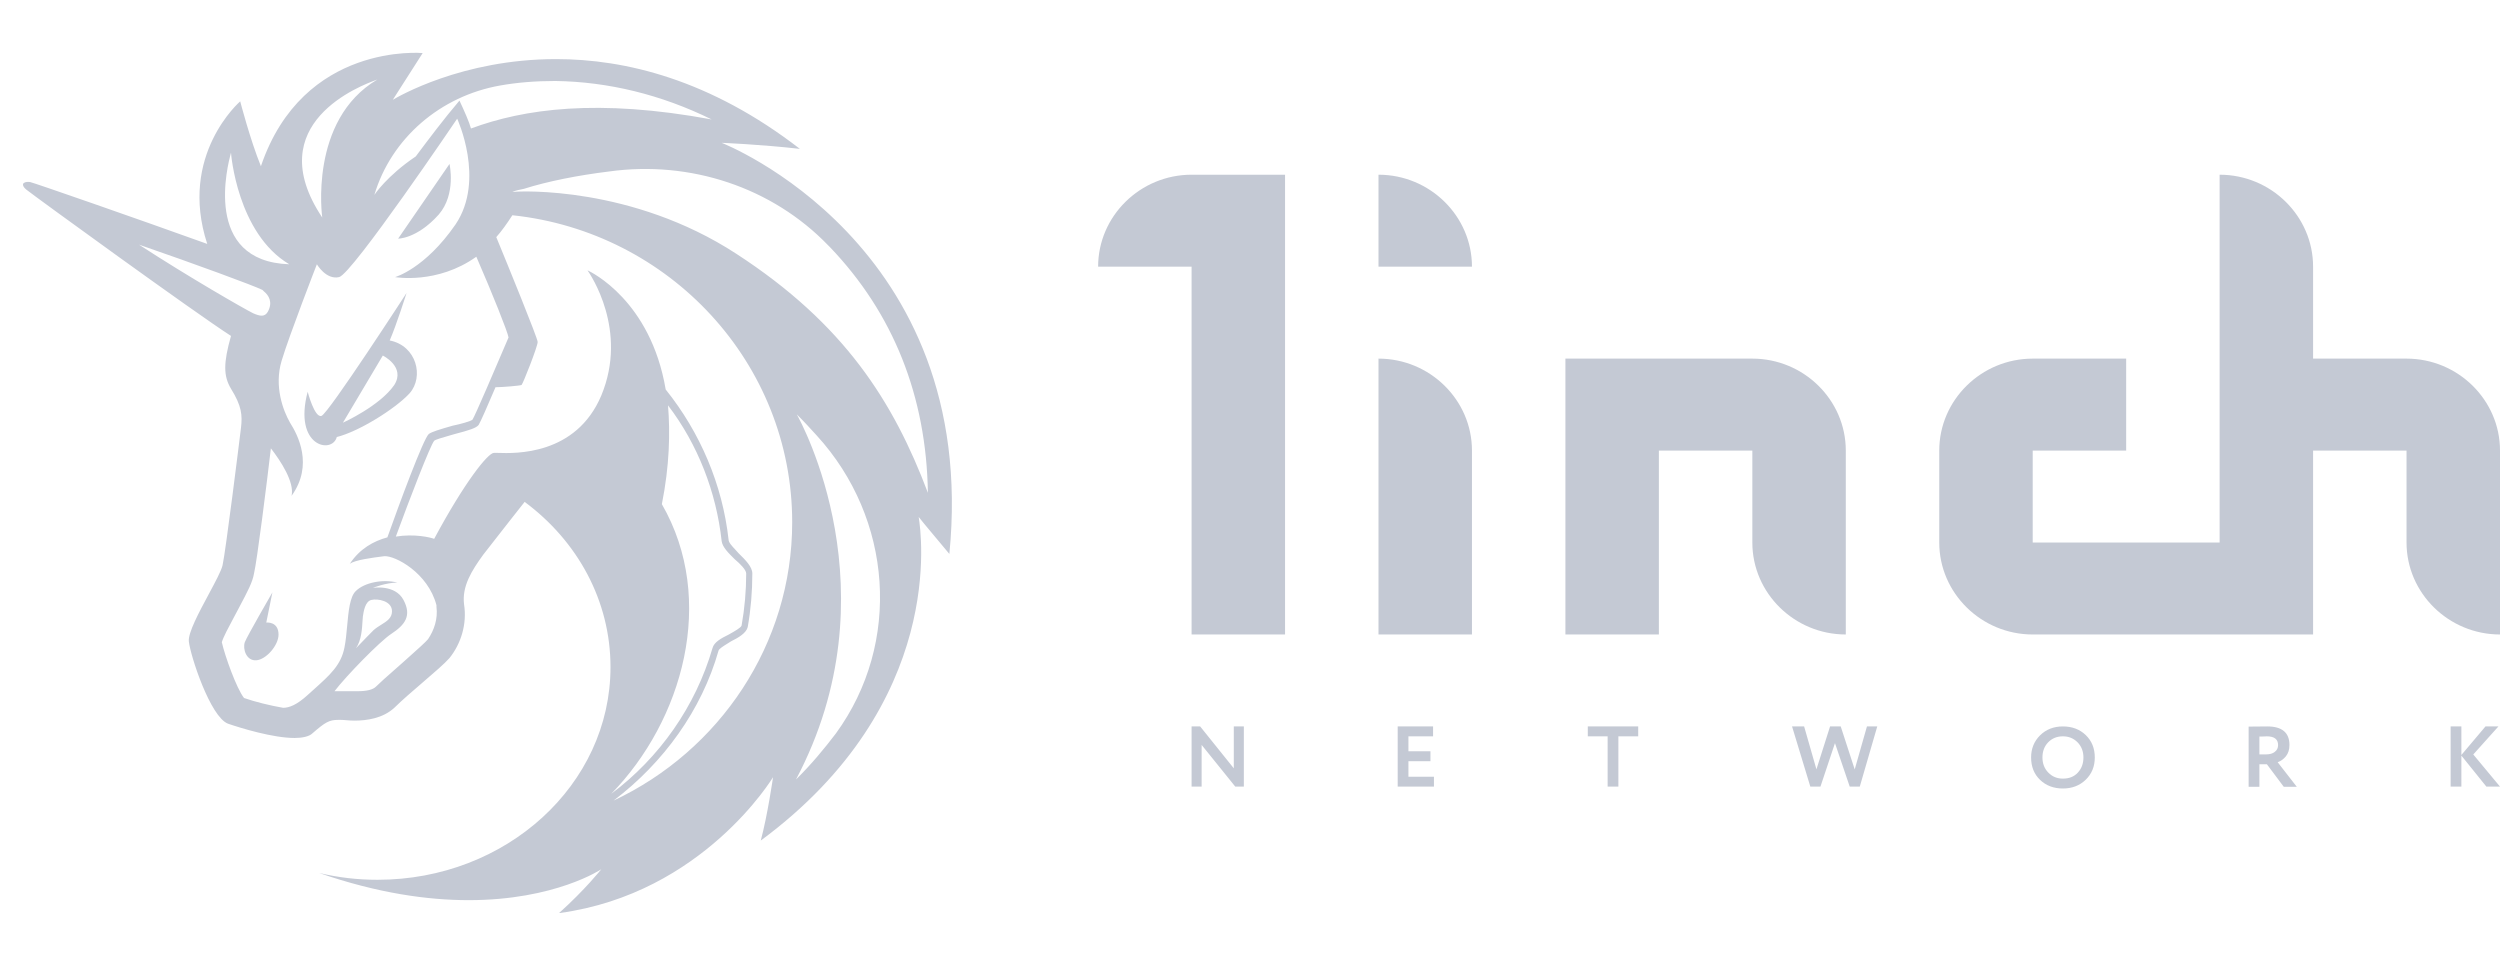 <?xml version="1.0" encoding="UTF-8"?> <svg xmlns="http://www.w3.org/2000/svg" width="145" height="56" viewBox="0 0 145 56" fill="none"><g clip-path="url(#clip0_1_529)"><path d="M63.691 15.467H69.112V36.8H74.533V10.133H69.112C66.131 10.133 63.691 12.533 63.691 15.467Z" fill="#C4C9D4"></path><path d="M79.953 36.8H85.374V26.133C85.374 23.2 82.934 20.8 79.953 20.8V36.8Z" fill="#C4C9D4"></path><path d="M90.794 20.8V36.8H96.215V26.133H101.636V31.467C101.636 34.4 104.075 36.8 107.056 36.8V26.133C107.056 23.2 104.617 20.8 101.636 20.8H90.794Z" fill="#C4C9D4"></path><path d="M139.579 20.8H134.159V15.467C134.159 12.533 131.72 10.133 128.738 10.133V31.467H117.897V26.133H123.318V20.8H117.897C114.916 20.8 112.477 23.2 112.477 26.133V31.467C112.477 34.4 114.916 36.8 117.897 36.8H134.159V26.133H139.579V31.467C139.579 34.4 142.019 36.8 145 36.8V26.133C145 23.2 142.561 20.8 139.579 20.8Z" fill="#C4C9D4"></path><path d="M79.953 15.467H85.374C85.374 12.533 82.934 10.133 79.953 10.133V15.467Z" fill="#C4C9D4"></path><path fill-rule="evenodd" clip-rule="evenodd" d="M72.143 42.133V45.624H71.646L69.695 43.205V45.624H69.112V42.133H69.609L71.56 44.562V42.133H72.143ZM83.169 45.624H81.066V42.133H83.118V42.707H81.689V43.574H82.966V44.148H81.689V45.05H83.169V45.624ZM92.092 42.707H93.243V45.624H93.866V42.707H95.016V42.133H92.092V42.707ZM108.283 42.133H108.881L107.867 45.624H107.284L106.428 43.101L105.586 45.624H104.999L103.939 42.133H104.639L105.353 44.621L106.144 42.133H106.762L107.573 44.626L108.283 42.133ZM118.321 42.652C117.976 42.998 117.804 43.425 117.804 43.933C117.804 44.468 117.978 44.902 118.326 45.235C118.674 45.567 119.115 45.733 119.648 45.733C120.179 45.733 120.62 45.564 120.971 45.225C121.322 44.886 121.498 44.455 121.498 43.933C121.498 43.401 121.322 42.968 120.971 42.632C120.623 42.3 120.182 42.133 119.648 42.133C119.115 42.133 118.672 42.306 118.321 42.652ZM118.802 44.811C118.576 44.578 118.462 44.286 118.462 43.933C118.462 43.574 118.574 43.28 118.797 43.051C119.023 42.821 119.307 42.707 119.648 42.707C119.983 42.707 120.265 42.821 120.495 43.051C120.724 43.283 120.839 43.578 120.839 43.933C120.839 44.286 120.731 44.578 120.515 44.811C120.302 45.044 120.013 45.16 119.648 45.16C119.311 45.16 119.028 45.044 118.802 44.811ZM131.045 44.327V45.634H130.421V42.143C130.597 42.143 130.788 42.142 130.994 42.138C131.2 42.135 131.369 42.133 131.501 42.133C132.359 42.133 132.788 42.492 132.788 43.21C132.788 43.476 132.719 43.696 132.58 43.868C132.442 44.035 132.283 44.148 132.104 44.208L133.214 45.634H132.458L131.48 44.327H131.045ZM131.47 42.707C131.453 42.707 131.426 42.708 131.389 42.712C131.352 42.712 131.3 42.713 131.232 42.717H131.045V43.754H131.45C131.649 43.754 131.812 43.706 131.936 43.609C132.065 43.513 132.129 43.381 132.129 43.215C132.129 42.876 131.91 42.707 131.47 42.707ZM142.137 45.624H142.76V43.824L144.21 45.624H145L143.45 43.759L144.909 42.133H144.158L142.76 43.789V42.133H142.137V45.624Z" fill="#C4C9D4"></path><path d="M25.449 12.441C26.471 11.259 26.071 9.509 26.071 9.509L23.092 13.841C23.047 13.841 24.159 13.884 25.449 12.441Z" fill="#C4C9D4"></path><path d="M15.444 36.109L15.799 34.359C15.799 34.359 14.332 36.897 14.199 37.247C14.065 37.641 14.288 38.341 14.866 38.297C15.444 38.253 16.155 37.422 16.155 36.809C16.155 36.022 15.444 36.109 15.444 36.109Z" fill="#C4C9D4"></path><path fill-rule="evenodd" clip-rule="evenodd" d="M22.603 19.747C24.159 20.053 24.604 21.847 23.759 22.809C22.914 23.728 20.78 25.041 19.535 25.347C19.268 26.353 17 25.916 17.845 22.722C17.845 22.722 18.245 24.253 18.645 24.122C19.046 23.991 23.581 16.991 23.581 16.991C23.581 16.991 23.003 18.828 22.603 19.747ZM22.203 20.622L19.89 24.516C19.89 24.516 22.025 23.553 22.869 22.328C23.537 21.278 22.203 20.622 22.203 20.622Z" fill="#C4C9D4"></path><path fill-rule="evenodd" clip-rule="evenodd" d="M41.856 8.284C41.856 8.284 44.08 8.372 46.392 8.634C41.189 4.609 36.254 3.428 32.252 3.428C26.778 3.428 23.058 5.627 22.786 5.787L22.781 5.791L24.515 3.078C24.515 3.078 17.578 2.422 15.133 9.641C14.51 8.109 13.932 5.878 13.932 5.878C13.932 5.878 10.33 8.984 12.02 14.147C7.885 12.659 1.971 10.603 1.748 10.559C1.437 10.515 1.348 10.647 1.348 10.647C1.348 10.647 1.259 10.778 1.526 10.997C2.015 11.39 11.353 18.172 13.398 19.484C12.954 21.059 12.954 21.803 13.398 22.547C14.021 23.553 14.065 24.078 13.976 24.822C13.887 25.566 13.087 31.997 12.909 32.784C12.837 33.102 12.49 33.748 12.108 34.46C11.543 35.511 10.9 36.707 10.953 37.203C11.042 38.034 12.198 41.578 13.22 41.972C13.976 42.234 15.844 42.803 17.089 42.803C17.534 42.803 17.934 42.715 18.112 42.541C18.868 41.884 19.09 41.753 19.623 41.753H19.757C19.859 41.753 19.97 41.762 20.09 41.772C20.233 41.784 20.389 41.797 20.557 41.797C21.269 41.797 22.203 41.666 22.869 41.053C23.331 40.599 23.949 40.068 24.531 39.569L24.531 39.569L24.532 39.569L24.532 39.568C25.184 39.009 25.789 38.489 26.071 38.166C26.738 37.334 27.094 36.197 26.916 35.059C26.782 34.009 27.361 33.09 28.028 32.172C28.872 31.078 30.429 29.109 30.429 29.109C33.497 31.384 35.409 34.84 35.409 38.691C35.409 45.516 29.362 51.028 21.891 51.028C20.735 51.028 19.623 50.897 18.512 50.634C21.936 51.816 24.826 52.209 27.183 52.209C32.207 52.209 34.875 50.416 34.875 50.416C34.875 50.416 33.941 51.597 32.43 52.953H32.474C40.789 51.816 44.836 45.078 44.836 45.078C44.836 45.078 44.524 47.266 44.124 48.753C54.914 40.78 53.415 30.854 53.291 30.03C53.287 30.009 53.285 29.993 53.284 29.984C53.339 30.066 53.787 30.601 54.257 31.163C54.546 31.507 54.843 31.862 55.063 32.128C56.841 14.103 41.856 8.284 41.856 8.284ZM24.826 37.072C24.689 37.24 24.209 37.668 23.752 38.076L23.752 38.076C23.616 38.198 23.481 38.317 23.359 38.428C23.173 38.595 22.982 38.763 22.793 38.928L22.793 38.929L22.793 38.929L22.793 38.929C22.439 39.239 22.092 39.543 21.802 39.828C21.625 40.003 21.269 40.09 20.735 40.09H20.246H19.979H19.802H19.401C20.068 39.215 22.025 37.203 22.692 36.766C23.492 36.24 23.892 35.716 23.403 34.797C22.914 33.878 21.625 34.097 21.625 34.097C21.625 34.097 22.38 33.791 23.047 33.791C22.203 33.572 21.135 33.791 20.646 34.272C20.291 34.593 20.212 35.458 20.133 36.323C20.093 36.756 20.053 37.188 19.979 37.553C19.78 38.572 19.153 39.134 18.194 39.995L18.194 39.995C18.082 40.095 17.966 40.2 17.845 40.309C17.222 40.878 16.778 41.053 16.422 41.053C15.666 40.922 14.777 40.703 14.154 40.484C13.71 39.916 13.043 38.034 12.865 37.247C12.961 36.932 13.264 36.367 13.526 35.88C13.628 35.69 13.724 35.513 13.799 35.366L13.873 35.225C14.361 34.306 14.648 33.766 14.732 33.266C14.91 32.522 15.488 27.928 15.711 26.003C16.289 26.747 17.089 27.972 16.911 28.759C18.201 26.966 17.267 25.216 16.822 24.516C16.422 23.816 15.889 22.416 16.333 20.928C16.778 19.441 18.379 15.328 18.379 15.328C18.379 15.328 18.912 16.247 19.668 16.072C20.424 15.897 26.516 6.884 26.516 6.884C26.516 6.884 28.161 10.428 26.427 13.009C24.648 15.591 22.914 16.072 22.914 16.072C22.914 16.072 25.36 16.509 27.627 14.89C28.561 17.034 29.451 19.266 29.495 19.572C29.472 19.625 29.4 19.792 29.297 20.035L29.296 20.036L29.296 20.037C28.796 21.208 27.552 24.123 27.405 24.34C27.316 24.428 26.694 24.603 26.249 24.691C25.493 24.909 25.048 25.041 24.87 25.172C24.559 25.434 23.136 29.284 22.469 31.166C21.669 31.384 20.869 31.822 20.291 32.697C20.602 32.478 21.58 32.347 22.291 32.259C22.914 32.216 24.826 33.222 25.315 35.103V35.191C25.404 35.891 25.182 36.547 24.826 37.072ZM20.646 37.597C20.961 37.149 21.001 36.458 21.025 36.034L21.025 36.034C21.032 35.919 21.037 35.825 21.046 35.759C21.091 35.453 21.18 34.884 21.536 34.797C21.891 34.709 22.736 34.84 22.736 35.453C22.736 35.845 22.441 36.029 22.112 36.234C21.963 36.327 21.807 36.424 21.669 36.547C21.466 36.746 21.131 37.095 20.898 37.337L20.897 37.338C20.773 37.467 20.677 37.566 20.646 37.597ZM38.388 29.241C38.833 27.009 38.877 25.084 38.744 23.509C40.478 25.784 41.545 28.541 41.856 31.384C41.901 31.734 42.257 32.084 42.612 32.434C42.923 32.697 43.279 33.047 43.279 33.266C43.279 34.272 43.19 35.278 43.012 36.284C42.97 36.409 42.609 36.611 42.307 36.781L42.257 36.809C41.812 37.028 41.412 37.247 41.323 37.597C40.344 40.966 38.255 43.941 35.453 46.041C39.589 41.797 41.59 34.797 38.388 29.241ZM35.587 46.434C38.477 44.247 40.7 41.184 41.678 37.728C41.713 37.626 41.96 37.472 42.194 37.327C42.262 37.284 42.33 37.243 42.39 37.203C42.834 36.984 43.279 36.722 43.368 36.372C43.546 35.366 43.635 34.316 43.635 33.266C43.635 32.872 43.235 32.478 42.834 32.084C42.778 32.018 42.714 31.949 42.649 31.879C42.455 31.673 42.257 31.46 42.257 31.297C41.901 28.103 40.611 25.084 38.61 22.59C37.736 17.428 34.281 15.777 34.082 15.681L34.075 15.678L34.081 15.686C34.233 15.91 36.452 19.149 34.875 22.941C33.405 26.421 29.874 26.301 28.887 26.268H28.887H28.887H28.887H28.886H28.886C28.769 26.264 28.688 26.261 28.65 26.266C28.294 26.266 26.916 28.016 25.182 31.253C24.959 31.166 24.026 30.947 22.958 31.122C23.759 28.934 24.959 25.828 25.182 25.566C25.253 25.496 25.691 25.37 26.091 25.256C26.193 25.227 26.292 25.198 26.382 25.172C27.227 24.953 27.627 24.822 27.761 24.647C27.85 24.516 28.294 23.509 28.739 22.459C29.139 22.459 30.162 22.372 30.251 22.328C30.34 22.241 31.185 20.097 31.185 19.834C31.185 19.616 29.451 15.372 28.784 13.753C29.095 13.403 29.406 12.966 29.717 12.484C38.833 13.447 45.947 21.059 45.947 30.291C45.947 37.378 41.723 43.547 35.587 46.434ZM48.482 42.54C47.815 43.416 47.059 44.334 46.169 45.209C51.906 34.359 46.436 24.428 46.214 24.034C46.614 24.428 47.014 24.866 47.37 25.259C51.772 30.072 52.306 37.29 48.482 42.54ZM42.701 14.716C48.971 18.784 51.817 23.291 53.818 28.584C53.729 22.984 51.817 18.172 48.126 14.322L48.037 14.234C44.791 10.866 40.033 9.29 35.32 9.947C33.541 10.165 31.763 10.515 30.384 10.953L30.384 10.953C30.162 10.997 29.939 11.04 29.717 11.128H29.806C30.162 11.084 36.654 10.778 42.701 14.716ZM41.278 6.928C34.653 5.703 30.384 6.316 27.316 7.453C27.227 7.103 26.916 6.403 26.649 5.835C25.751 6.887 24.811 8.141 24.187 8.975L24.115 9.072C22.425 10.21 21.713 11.303 21.713 11.303C22.692 8.022 25.538 5.572 29.006 4.96C29.984 4.785 31.051 4.697 32.207 4.697C35.275 4.741 38.344 5.485 41.278 6.928ZM13.387 8.895C13.219 9.529 11.72 15.158 16.778 15.328C13.754 13.534 13.398 8.897 13.398 8.853L13.387 8.895ZM21.891 4.609C17.889 6.972 18.69 12.616 18.69 12.616C15.039 7.144 20.993 4.942 21.811 4.64L21.811 4.64C21.85 4.625 21.877 4.615 21.891 4.609ZM15.533 18.084C15.844 17.515 15.577 17.122 15.31 16.903L15.222 16.816C14.688 16.553 11.353 15.328 8.063 14.19C10.953 16.072 14.154 17.909 14.688 18.172C15.088 18.347 15.355 18.39 15.533 18.084Z" fill="#C4C9D4"></path></g><defs><clipPath id="clip0_1_529"><rect width="145" height="56" fill="white"></rect></clipPath></defs></svg> 